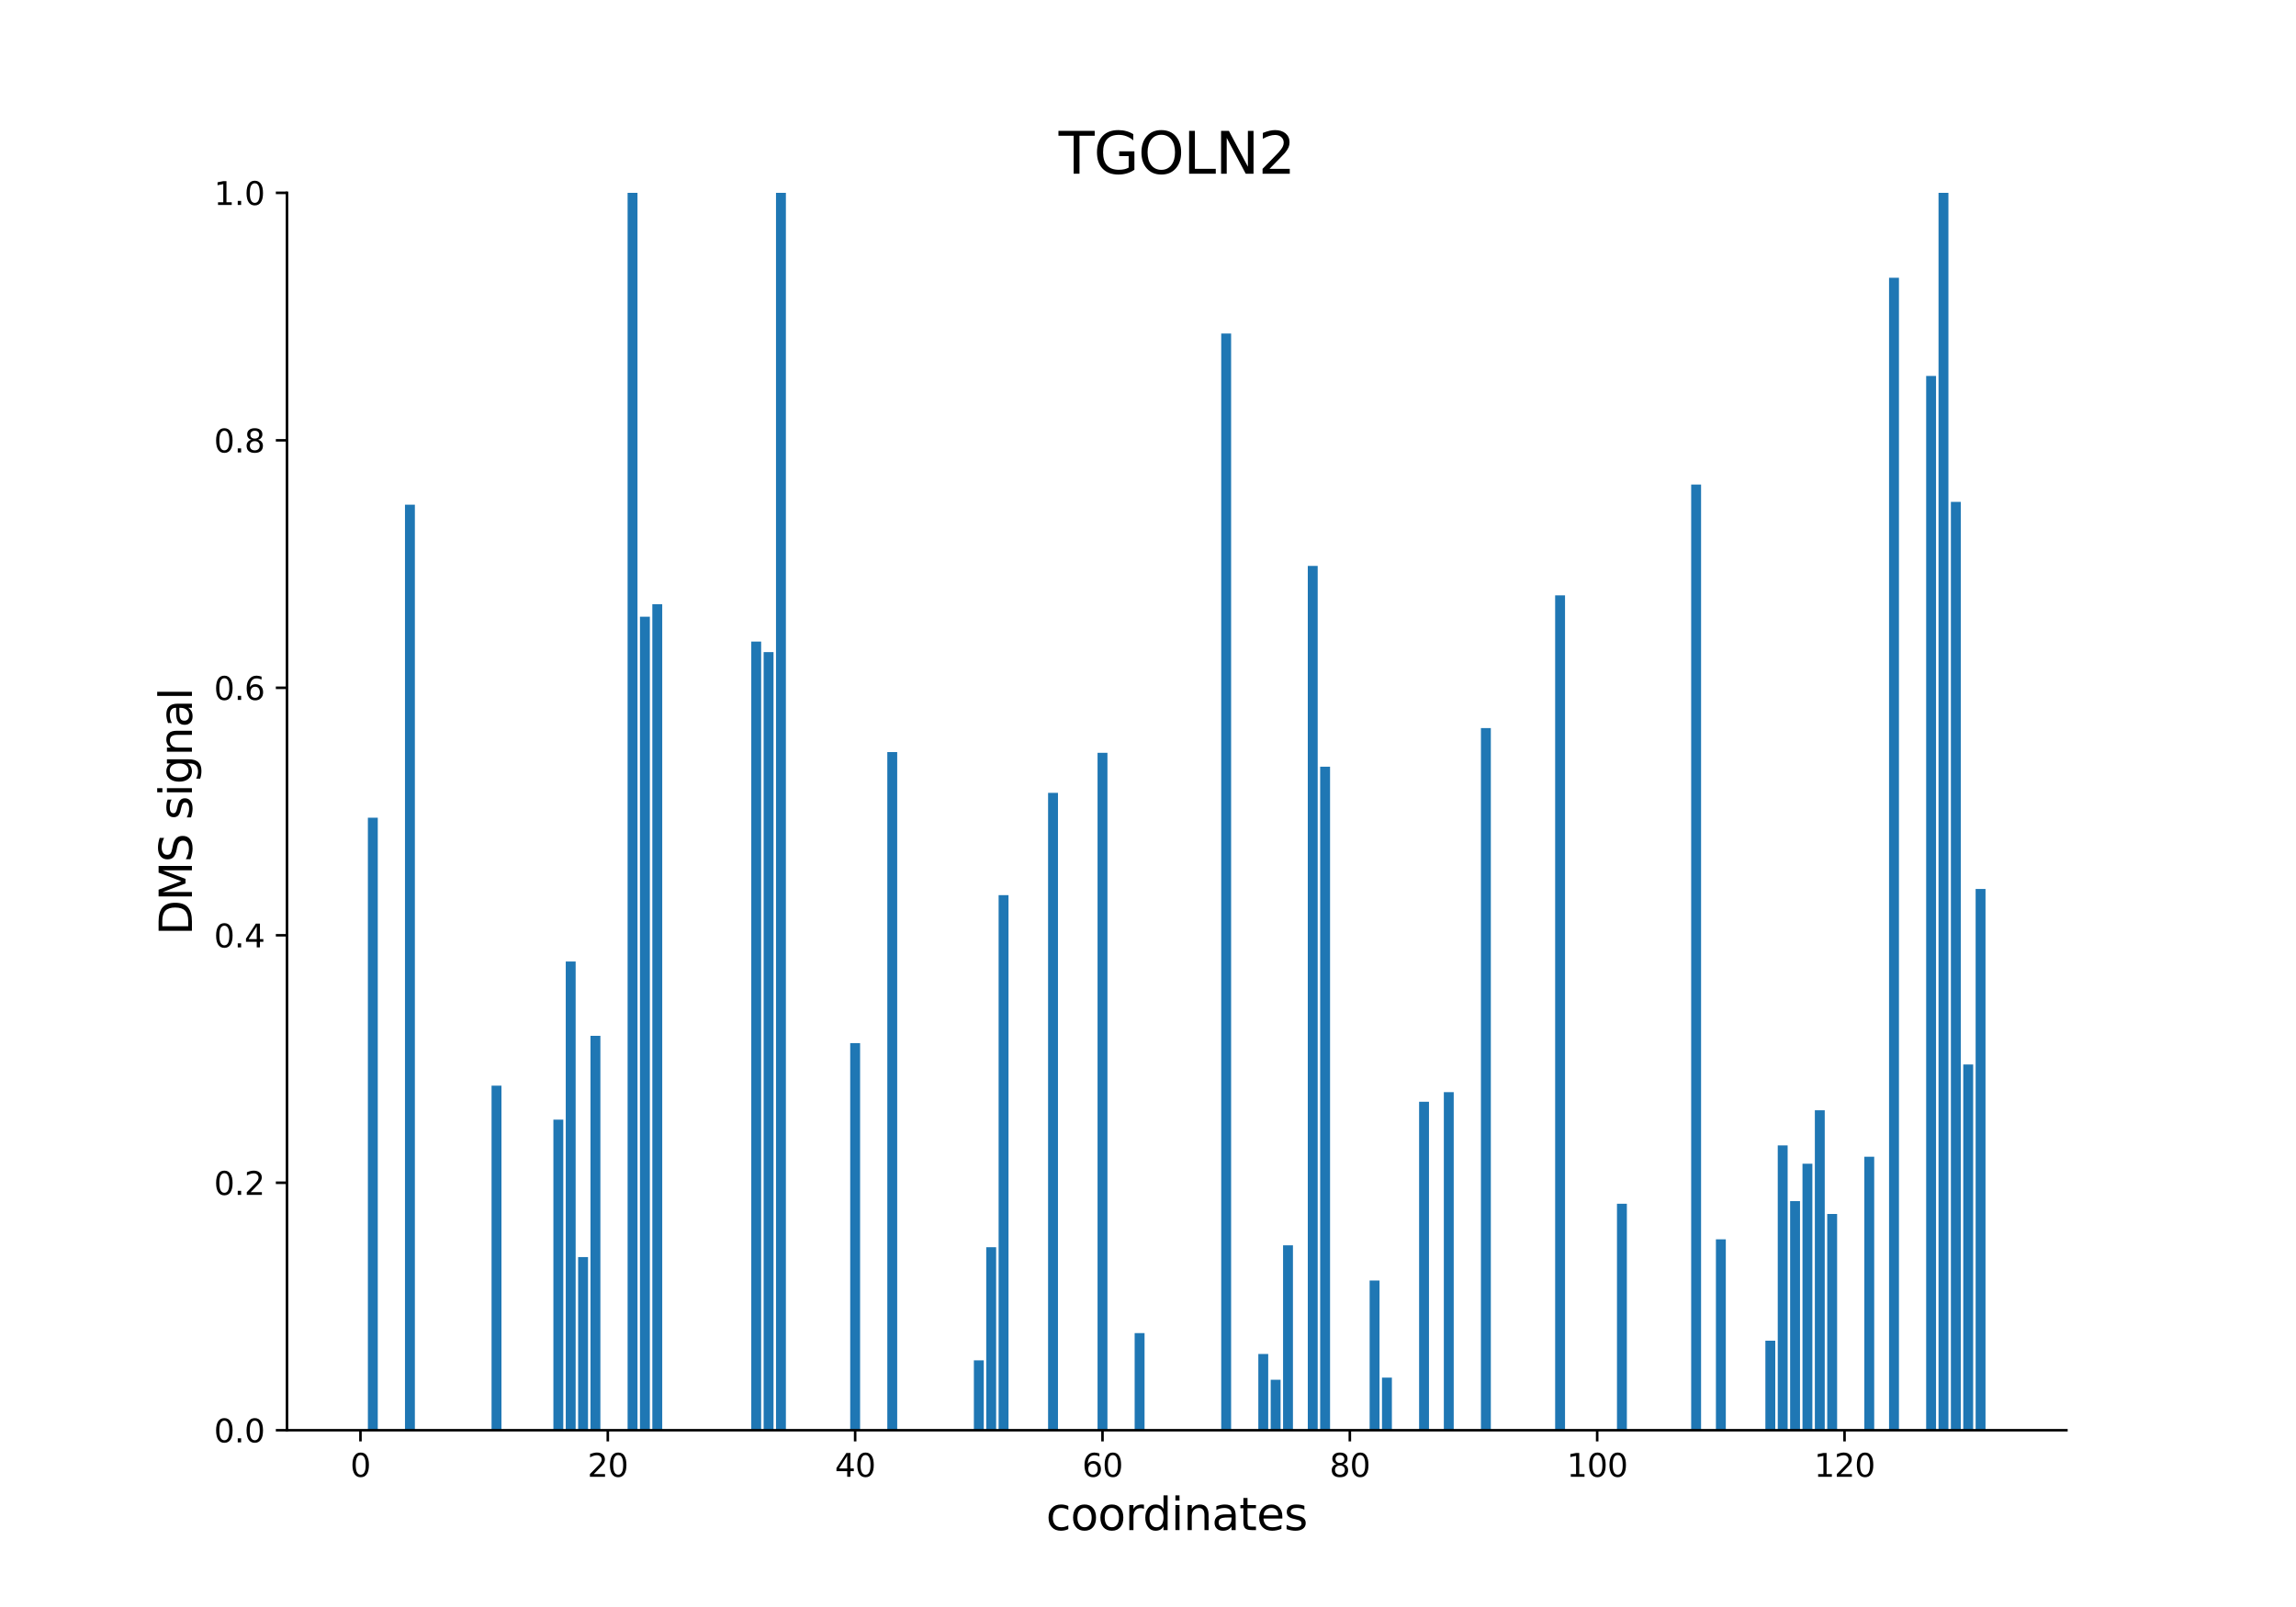 <?xml version="1.0" encoding="utf-8" standalone="no"?>
<!DOCTYPE svg PUBLIC "-//W3C//DTD SVG 1.1//EN"
  "http://www.w3.org/Graphics/SVG/1.1/DTD/svg11.dtd">
<svg xmlns:xlink="http://www.w3.org/1999/xlink" width="720pt" height="504pt" viewBox="0 0 720 504" xmlns="http://www.w3.org/2000/svg" version="1.1">
 <defs>
  <style type="text/css">*{stroke-linejoin: round; stroke-linecap: butt}</style>
 </defs>
 <g id="figure_1">
  <g id="patch_1">
   <path d="M 0 504 
L 720 504 
L 720 0 
L 0 0 
z
" style="fill: #ffffff"/>
  </g>
  <g id="axes_1">
   <g id="patch_2">
    <path d="M 90 448.56 
L 648 448.56 
L 648 60.48 
L 90 60.48 
z
" style="fill: #ffffff"/>
   </g>
   <g id="patch_3">
    <path d="M 115.364 448.56 
L 118.466 448.56 
L 118.466 256.458 
L 115.364 256.458 
z
" clip-path="url(#pb5098cf618)" style="fill: #1f77b4"/>
   </g>
   <g id="patch_4">
    <path d="M 126.998 448.56 
L 130.101 448.56 
L 130.101 158.277 
L 126.998 158.277 
z
" clip-path="url(#pb5098cf618)" style="fill: #1f77b4"/>
   </g>
   <g id="patch_5">
    <path d="M 154.146 448.56 
L 157.249 448.56 
L 157.249 340.501 
L 154.146 340.501 
z
" clip-path="url(#pb5098cf618)" style="fill: #1f77b4"/>
   </g>
   <g id="patch_6">
    <path d="M 173.537 448.56 
L 176.64 448.56 
L 176.64 351.143 
L 173.537 351.143 
z
" clip-path="url(#pb5098cf618)" style="fill: #1f77b4"/>
   </g>
   <g id="patch_7">
    <path d="M 177.415 448.56 
L 180.518 448.56 
L 180.518 301.549 
L 177.415 301.549 
z
" clip-path="url(#pb5098cf618)" style="fill: #1f77b4"/>
   </g>
   <g id="patch_8">
    <path d="M 181.294 448.56 
L 184.396 448.56 
L 184.396 394.255 
L 181.294 394.255 
z
" clip-path="url(#pb5098cf618)" style="fill: #1f77b4"/>
   </g>
   <g id="patch_9">
    <path d="M 185.172 448.56 
L 188.274 448.56 
L 188.274 324.859 
L 185.172 324.859 
z
" clip-path="url(#pb5098cf618)" style="fill: #1f77b4"/>
   </g>
   <g id="patch_10">
    <path d="M 196.807 448.56 
L 199.909 448.56 
L 199.909 60.48 
L 196.807 60.48 
z
" clip-path="url(#pb5098cf618)" style="fill: #1f77b4"/>
   </g>
   <g id="patch_11">
    <path d="M 200.685 448.56 
L 203.787 448.56 
L 203.787 193.423 
L 200.685 193.423 
z
" clip-path="url(#pb5098cf618)" style="fill: #1f77b4"/>
   </g>
   <g id="patch_12">
    <path d="M 204.563 448.56 
L 207.666 448.56 
L 207.666 189.512 
L 204.563 189.512 
z
" clip-path="url(#pb5098cf618)" style="fill: #1f77b4"/>
   </g>
   <g id="patch_13">
    <path d="M 235.589 448.56 
L 238.691 448.56 
L 238.691 201.223 
L 235.589 201.223 
z
" clip-path="url(#pb5098cf618)" style="fill: #1f77b4"/>
   </g>
   <g id="patch_14">
    <path d="M 239.467 448.56 
L 242.57 448.56 
L 242.57 204.526 
L 239.467 204.526 
z
" clip-path="url(#pb5098cf618)" style="fill: #1f77b4"/>
   </g>
   <g id="patch_15">
    <path d="M 243.345 448.56 
L 246.448 448.56 
L 246.448 60.48 
L 243.345 60.48 
z
" clip-path="url(#pb5098cf618)" style="fill: #1f77b4"/>
   </g>
   <g id="patch_16">
    <path d="M 266.615 448.56 
L 269.717 448.56 
L 269.717 327.141 
L 266.615 327.141 
z
" clip-path="url(#pb5098cf618)" style="fill: #1f77b4"/>
   </g>
   <g id="patch_17">
    <path d="M 278.249 448.56 
L 281.352 448.56 
L 281.352 235.868 
L 278.249 235.868 
z
" clip-path="url(#pb5098cf618)" style="fill: #1f77b4"/>
   </g>
   <g id="patch_18">
    <path d="M 305.397 448.56 
L 308.5 448.56 
L 308.5 426.65 
L 305.397 426.65 
z
" clip-path="url(#pb5098cf618)" style="fill: #1f77b4"/>
   </g>
   <g id="patch_19">
    <path d="M 309.275 448.56 
L 312.378 448.56 
L 312.378 391.161 
L 309.275 391.161 
z
" clip-path="url(#pb5098cf618)" style="fill: #1f77b4"/>
   </g>
   <g id="patch_20">
    <path d="M 313.153 448.56 
L 316.256 448.56 
L 316.256 280.734 
L 313.153 280.734 
z
" clip-path="url(#pb5098cf618)" style="fill: #1f77b4"/>
   </g>
   <g id="patch_21">
    <path d="M 328.666 448.56 
L 331.769 448.56 
L 331.769 248.658 
L 328.666 248.658 
z
" clip-path="url(#pb5098cf618)" style="fill: #1f77b4"/>
   </g>
   <g id="patch_22">
    <path d="M 344.179 448.56 
L 347.282 448.56 
L 347.282 236.108 
L 344.179 236.108 
z
" clip-path="url(#pb5098cf618)" style="fill: #1f77b4"/>
   </g>
   <g id="patch_23">
    <path d="M 355.814 448.56 
L 358.917 448.56 
L 358.917 418.102 
L 355.814 418.102 
z
" clip-path="url(#pb5098cf618)" style="fill: #1f77b4"/>
   </g>
   <g id="patch_24">
    <path d="M 382.962 448.56 
L 386.064 448.56 
L 386.064 104.6 
L 382.962 104.6 
z
" clip-path="url(#pb5098cf618)" style="fill: #1f77b4"/>
   </g>
   <g id="patch_25">
    <path d="M 394.596 448.56 
L 397.699 448.56 
L 397.699 424.646 
L 394.596 424.646 
z
" clip-path="url(#pb5098cf618)" style="fill: #1f77b4"/>
   </g>
   <g id="patch_26">
    <path d="M 398.475 448.56 
L 401.577 448.56 
L 401.577 432.725 
L 398.475 432.725 
z
" clip-path="url(#pb5098cf618)" style="fill: #1f77b4"/>
   </g>
   <g id="patch_27">
    <path d="M 402.353 448.56 
L 405.455 448.56 
L 405.455 390.568 
L 402.353 390.568 
z
" clip-path="url(#pb5098cf618)" style="fill: #1f77b4"/>
   </g>
   <g id="patch_28">
    <path d="M 410.109 448.56 
L 413.212 448.56 
L 413.212 177.493 
L 410.109 177.493 
z
" clip-path="url(#pb5098cf618)" style="fill: #1f77b4"/>
   </g>
   <g id="patch_29">
    <path d="M 413.987 448.56 
L 417.09 448.56 
L 417.09 240.458 
L 413.987 240.458 
z
" clip-path="url(#pb5098cf618)" style="fill: #1f77b4"/>
   </g>
   <g id="patch_30">
    <path d="M 429.5 448.56 
L 432.603 448.56 
L 432.603 401.61 
L 429.5 401.61 
z
" clip-path="url(#pb5098cf618)" style="fill: #1f77b4"/>
   </g>
   <g id="patch_31">
    <path d="M 433.379 448.56 
L 436.481 448.56 
L 436.481 432.05 
L 433.379 432.05 
z
" clip-path="url(#pb5098cf618)" style="fill: #1f77b4"/>
   </g>
   <g id="patch_32">
    <path d="M 441.135 448.56 
L 444.238 448.56 
L 444.238 448.56 
L 441.135 448.56 
z
" clip-path="url(#pb5098cf618)" style="fill: #1f77b4"/>
   </g>
   <g id="patch_33">
    <path d="M 445.013 448.56 
L 448.116 448.56 
L 448.116 345.549 
L 445.013 345.549 
z
" clip-path="url(#pb5098cf618)" style="fill: #1f77b4"/>
   </g>
   <g id="patch_34">
    <path d="M 452.77 448.56 
L 455.872 448.56 
L 455.872 342.529 
L 452.77 342.529 
z
" clip-path="url(#pb5098cf618)" style="fill: #1f77b4"/>
   </g>
   <g id="patch_35">
    <path d="M 464.405 448.56 
L 467.507 448.56 
L 467.507 228.342 
L 464.405 228.342 
z
" clip-path="url(#pb5098cf618)" style="fill: #1f77b4"/>
   </g>
   <g id="patch_36">
    <path d="M 487.674 448.56 
L 490.776 448.56 
L 490.776 186.721 
L 487.674 186.721 
z
" clip-path="url(#pb5098cf618)" style="fill: #1f77b4"/>
   </g>
   <g id="patch_37">
    <path d="M 507.065 448.56 
L 510.168 448.56 
L 510.168 377.537 
L 507.065 377.537 
z
" clip-path="url(#pb5098cf618)" style="fill: #1f77b4"/>
   </g>
   <g id="patch_38">
    <path d="M 530.334 448.56 
L 533.437 448.56 
L 533.437 151.969 
L 530.334 151.969 
z
" clip-path="url(#pb5098cf618)" style="fill: #1f77b4"/>
   </g>
   <g id="patch_39">
    <path d="M 538.091 448.56 
L 541.193 448.56 
L 541.193 388.682 
L 538.091 388.682 
z
" clip-path="url(#pb5098cf618)" style="fill: #1f77b4"/>
   </g>
   <g id="patch_40">
    <path d="M 553.604 448.56 
L 556.706 448.56 
L 556.706 420.485 
L 553.604 420.485 
z
" clip-path="url(#pb5098cf618)" style="fill: #1f77b4"/>
   </g>
   <g id="patch_41">
    <path d="M 557.482 448.56 
L 560.585 448.56 
L 560.585 359.227 
L 557.482 359.227 
z
" clip-path="url(#pb5098cf618)" style="fill: #1f77b4"/>
   </g>
   <g id="patch_42">
    <path d="M 561.36 448.56 
L 564.463 448.56 
L 564.463 376.711 
L 561.36 376.711 
z
" clip-path="url(#pb5098cf618)" style="fill: #1f77b4"/>
   </g>
   <g id="patch_43">
    <path d="M 565.239 448.56 
L 568.341 448.56 
L 568.341 364.978 
L 565.239 364.978 
z
" clip-path="url(#pb5098cf618)" style="fill: #1f77b4"/>
   </g>
   <g id="patch_44">
    <path d="M 569.117 448.56 
L 572.219 448.56 
L 572.219 348.213 
L 569.117 348.213 
z
" clip-path="url(#pb5098cf618)" style="fill: #1f77b4"/>
   </g>
   <g id="patch_45">
    <path d="M 572.995 448.56 
L 576.098 448.56 
L 576.098 380.739 
L 572.995 380.739 
z
" clip-path="url(#pb5098cf618)" style="fill: #1f77b4"/>
   </g>
   <g id="patch_46">
    <path d="M 584.63 448.56 
L 587.732 448.56 
L 587.732 362.792 
L 584.63 362.792 
z
" clip-path="url(#pb5098cf618)" style="fill: #1f77b4"/>
   </g>
   <g id="patch_47">
    <path d="M 592.386 448.56 
L 595.489 448.56 
L 595.489 87.102 
L 592.386 87.102 
z
" clip-path="url(#pb5098cf618)" style="fill: #1f77b4"/>
   </g>
   <g id="patch_48">
    <path d="M 604.021 448.56 
L 607.123 448.56 
L 607.123 117.912 
L 604.021 117.912 
z
" clip-path="url(#pb5098cf618)" style="fill: #1f77b4"/>
   </g>
   <g id="patch_49">
    <path d="M 607.899 448.56 
L 611.002 448.56 
L 611.002 60.48 
L 607.899 60.48 
z
" clip-path="url(#pb5098cf618)" style="fill: #1f77b4"/>
   </g>
   <g id="patch_50">
    <path d="M 611.777 448.56 
L 614.88 448.56 
L 614.88 157.403 
L 611.777 157.403 
z
" clip-path="url(#pb5098cf618)" style="fill: #1f77b4"/>
   </g>
   <g id="patch_51">
    <path d="M 615.656 448.56 
L 618.758 448.56 
L 618.758 333.851 
L 615.656 333.851 
z
" clip-path="url(#pb5098cf618)" style="fill: #1f77b4"/>
   </g>
   <g id="patch_52">
    <path d="M 619.534 448.56 
L 622.636 448.56 
L 622.636 278.794 
L 619.534 278.794 
z
" clip-path="url(#pb5098cf618)" style="fill: #1f77b4"/>
   </g>
   <g id="matplotlib.axis_1">
    <g id="xtick_1">
     <g id="line2d_1">
      <defs>
       <path id="mbea1851c98" d="M 0 0 
L 0 3.5 
" style="stroke: #000000; stroke-width: 0.8"/>
      </defs>
      <g>
       <use xlink:href="#mbea1851c98" x="113.037" y="448.56" style="stroke: #000000; stroke-width: 0.8"/>
      </g>
     </g>
     <g id="text_1">
      <!-- 0 -->
      <g transform="translate(109.855 463.158) scale(0.1 -0.1)">
       <defs>
        <path id="DejaVuSans-30" d="M 2034 4250 
Q 1547 4250 1301 3770 
Q 1056 3291 1056 2328 
Q 1056 1369 1301 889 
Q 1547 409 2034 409 
Q 2525 409 2770 889 
Q 3016 1369 3016 2328 
Q 3016 3291 2770 3770 
Q 2525 4250 2034 4250 
z
M 2034 4750 
Q 2819 4750 3233 4129 
Q 3647 3509 3647 2328 
Q 3647 1150 3233 529 
Q 2819 -91 2034 -91 
Q 1250 -91 836 529 
Q 422 1150 422 2328 
Q 422 3509 836 4129 
Q 1250 4750 2034 4750 
z
" transform="scale(0.016)"/>
       </defs>
       <use xlink:href="#DejaVuSans-30"/>
      </g>
     </g>
    </g>
    <g id="xtick_2">
     <g id="line2d_2">
      <g>
       <use xlink:href="#mbea1851c98" x="190.601" y="448.56" style="stroke: #000000; stroke-width: 0.8"/>
      </g>
     </g>
     <g id="text_2">
      <!-- 20 -->
      <g transform="translate(184.239 463.158) scale(0.1 -0.1)">
       <defs>
        <path id="DejaVuSans-32" d="M 1228 531 
L 3431 531 
L 3431 0 
L 469 0 
L 469 531 
Q 828 903 1448 1529 
Q 2069 2156 2228 2338 
Q 2531 2678 2651 2914 
Q 2772 3150 2772 3378 
Q 2772 3750 2511 3984 
Q 2250 4219 1831 4219 
Q 1534 4219 1204 4116 
Q 875 4013 500 3803 
L 500 4441 
Q 881 4594 1212 4672 
Q 1544 4750 1819 4750 
Q 2544 4750 2975 4387 
Q 3406 4025 3406 3419 
Q 3406 3131 3298 2873 
Q 3191 2616 2906 2266 
Q 2828 2175 2409 1742 
Q 1991 1309 1228 531 
z
" transform="scale(0.016)"/>
       </defs>
       <use xlink:href="#DejaVuSans-32"/>
       <use xlink:href="#DejaVuSans-30" x="63.623"/>
      </g>
     </g>
    </g>
    <g id="xtick_3">
     <g id="line2d_3">
      <g>
       <use xlink:href="#mbea1851c98" x="268.166" y="448.56" style="stroke: #000000; stroke-width: 0.8"/>
      </g>
     </g>
     <g id="text_3">
      <!-- 40 -->
      <g transform="translate(261.803 463.158) scale(0.1 -0.1)">
       <defs>
        <path id="DejaVuSans-34" d="M 2419 4116 
L 825 1625 
L 2419 1625 
L 2419 4116 
z
M 2253 4666 
L 3047 4666 
L 3047 1625 
L 3713 1625 
L 3713 1100 
L 3047 1100 
L 3047 0 
L 2419 0 
L 2419 1100 
L 313 1100 
L 313 1709 
L 2253 4666 
z
" transform="scale(0.016)"/>
       </defs>
       <use xlink:href="#DejaVuSans-34"/>
       <use xlink:href="#DejaVuSans-30" x="63.623"/>
      </g>
     </g>
    </g>
    <g id="xtick_4">
     <g id="line2d_4">
      <g>
       <use xlink:href="#mbea1851c98" x="345.731" y="448.56" style="stroke: #000000; stroke-width: 0.8"/>
      </g>
     </g>
     <g id="text_4">
      <!-- 60 -->
      <g transform="translate(339.368 463.158) scale(0.1 -0.1)">
       <defs>
        <path id="DejaVuSans-36" d="M 2113 2584 
Q 1688 2584 1439 2293 
Q 1191 2003 1191 1497 
Q 1191 994 1439 701 
Q 1688 409 2113 409 
Q 2538 409 2786 701 
Q 3034 994 3034 1497 
Q 3034 2003 2786 2293 
Q 2538 2584 2113 2584 
z
M 3366 4563 
L 3366 3988 
Q 3128 4100 2886 4159 
Q 2644 4219 2406 4219 
Q 1781 4219 1451 3797 
Q 1122 3375 1075 2522 
Q 1259 2794 1537 2939 
Q 1816 3084 2150 3084 
Q 2853 3084 3261 2657 
Q 3669 2231 3669 1497 
Q 3669 778 3244 343 
Q 2819 -91 2113 -91 
Q 1303 -91 875 529 
Q 447 1150 447 2328 
Q 447 3434 972 4092 
Q 1497 4750 2381 4750 
Q 2619 4750 2861 4703 
Q 3103 4656 3366 4563 
z
" transform="scale(0.016)"/>
       </defs>
       <use xlink:href="#DejaVuSans-36"/>
       <use xlink:href="#DejaVuSans-30" x="63.623"/>
      </g>
     </g>
    </g>
    <g id="xtick_5">
     <g id="line2d_5">
      <g>
       <use xlink:href="#mbea1851c98" x="423.295" y="448.56" style="stroke: #000000; stroke-width: 0.8"/>
      </g>
     </g>
     <g id="text_5">
      <!-- 80 -->
      <g transform="translate(416.933 463.158) scale(0.1 -0.1)">
       <defs>
        <path id="DejaVuSans-38" d="M 2034 2216 
Q 1584 2216 1326 1975 
Q 1069 1734 1069 1313 
Q 1069 891 1326 650 
Q 1584 409 2034 409 
Q 2484 409 2743 651 
Q 3003 894 3003 1313 
Q 3003 1734 2745 1975 
Q 2488 2216 2034 2216 
z
M 1403 2484 
Q 997 2584 770 2862 
Q 544 3141 544 3541 
Q 544 4100 942 4425 
Q 1341 4750 2034 4750 
Q 2731 4750 3128 4425 
Q 3525 4100 3525 3541 
Q 3525 3141 3298 2862 
Q 3072 2584 2669 2484 
Q 3125 2378 3379 2068 
Q 3634 1759 3634 1313 
Q 3634 634 3220 271 
Q 2806 -91 2034 -91 
Q 1263 -91 848 271 
Q 434 634 434 1313 
Q 434 1759 690 2068 
Q 947 2378 1403 2484 
z
M 1172 3481 
Q 1172 3119 1398 2916 
Q 1625 2713 2034 2713 
Q 2441 2713 2670 2916 
Q 2900 3119 2900 3481 
Q 2900 3844 2670 4047 
Q 2441 4250 2034 4250 
Q 1625 4250 1398 4047 
Q 1172 3844 1172 3481 
z
" transform="scale(0.016)"/>
       </defs>
       <use xlink:href="#DejaVuSans-38"/>
       <use xlink:href="#DejaVuSans-30" x="63.623"/>
      </g>
     </g>
    </g>
    <g id="xtick_6">
     <g id="line2d_6">
      <g>
       <use xlink:href="#mbea1851c98" x="500.86" y="448.56" style="stroke: #000000; stroke-width: 0.8"/>
      </g>
     </g>
     <g id="text_6">
      <!-- 100 -->
      <g transform="translate(491.316 463.158) scale(0.1 -0.1)">
       <defs>
        <path id="DejaVuSans-31" d="M 794 531 
L 1825 531 
L 1825 4091 
L 703 3866 
L 703 4441 
L 1819 4666 
L 2450 4666 
L 2450 531 
L 3481 531 
L 3481 0 
L 794 0 
L 794 531 
z
" transform="scale(0.016)"/>
       </defs>
       <use xlink:href="#DejaVuSans-31"/>
       <use xlink:href="#DejaVuSans-30" x="63.623"/>
       <use xlink:href="#DejaVuSans-30" x="127.246"/>
      </g>
     </g>
    </g>
    <g id="xtick_7">
     <g id="line2d_7">
      <g>
       <use xlink:href="#mbea1851c98" x="578.425" y="448.56" style="stroke: #000000; stroke-width: 0.8"/>
      </g>
     </g>
     <g id="text_7">
      <!-- 120 -->
      <g transform="translate(568.881 463.158) scale(0.1 -0.1)">
       <use xlink:href="#DejaVuSans-31"/>
       <use xlink:href="#DejaVuSans-32" x="63.623"/>
       <use xlink:href="#DejaVuSans-30" x="127.246"/>
      </g>
     </g>
    </g>
    <g id="text_8">
     <!-- coordinates -->
     <g transform="translate(328.017 479.876) scale(0.14 -0.14)">
      <defs>
       <path id="DejaVuSans-63" d="M 3122 3366 
L 3122 2828 
Q 2878 2963 2633 3030 
Q 2388 3097 2138 3097 
Q 1578 3097 1268 2742 
Q 959 2388 959 1747 
Q 959 1106 1268 751 
Q 1578 397 2138 397 
Q 2388 397 2633 464 
Q 2878 531 3122 666 
L 3122 134 
Q 2881 22 2623 -34 
Q 2366 -91 2075 -91 
Q 1284 -91 818 406 
Q 353 903 353 1747 
Q 353 2603 823 3093 
Q 1294 3584 2113 3584 
Q 2378 3584 2631 3529 
Q 2884 3475 3122 3366 
z
" transform="scale(0.016)"/>
       <path id="DejaVuSans-6f" d="M 1959 3097 
Q 1497 3097 1228 2736 
Q 959 2375 959 1747 
Q 959 1119 1226 758 
Q 1494 397 1959 397 
Q 2419 397 2687 759 
Q 2956 1122 2956 1747 
Q 2956 2369 2687 2733 
Q 2419 3097 1959 3097 
z
M 1959 3584 
Q 2709 3584 3137 3096 
Q 3566 2609 3566 1747 
Q 3566 888 3137 398 
Q 2709 -91 1959 -91 
Q 1206 -91 779 398 
Q 353 888 353 1747 
Q 353 2609 779 3096 
Q 1206 3584 1959 3584 
z
" transform="scale(0.016)"/>
       <path id="DejaVuSans-72" d="M 2631 2963 
Q 2534 3019 2420 3045 
Q 2306 3072 2169 3072 
Q 1681 3072 1420 2755 
Q 1159 2438 1159 1844 
L 1159 0 
L 581 0 
L 581 3500 
L 1159 3500 
L 1159 2956 
Q 1341 3275 1631 3429 
Q 1922 3584 2338 3584 
Q 2397 3584 2469 3576 
Q 2541 3569 2628 3553 
L 2631 2963 
z
" transform="scale(0.016)"/>
       <path id="DejaVuSans-64" d="M 2906 2969 
L 2906 4863 
L 3481 4863 
L 3481 0 
L 2906 0 
L 2906 525 
Q 2725 213 2448 61 
Q 2172 -91 1784 -91 
Q 1150 -91 751 415 
Q 353 922 353 1747 
Q 353 2572 751 3078 
Q 1150 3584 1784 3584 
Q 2172 3584 2448 3432 
Q 2725 3281 2906 2969 
z
M 947 1747 
Q 947 1113 1208 752 
Q 1469 391 1925 391 
Q 2381 391 2643 752 
Q 2906 1113 2906 1747 
Q 2906 2381 2643 2742 
Q 2381 3103 1925 3103 
Q 1469 3103 1208 2742 
Q 947 2381 947 1747 
z
" transform="scale(0.016)"/>
       <path id="DejaVuSans-69" d="M 603 3500 
L 1178 3500 
L 1178 0 
L 603 0 
L 603 3500 
z
M 603 4863 
L 1178 4863 
L 1178 4134 
L 603 4134 
L 603 4863 
z
" transform="scale(0.016)"/>
       <path id="DejaVuSans-6e" d="M 3513 2113 
L 3513 0 
L 2938 0 
L 2938 2094 
Q 2938 2591 2744 2837 
Q 2550 3084 2163 3084 
Q 1697 3084 1428 2787 
Q 1159 2491 1159 1978 
L 1159 0 
L 581 0 
L 581 3500 
L 1159 3500 
L 1159 2956 
Q 1366 3272 1645 3428 
Q 1925 3584 2291 3584 
Q 2894 3584 3203 3211 
Q 3513 2838 3513 2113 
z
" transform="scale(0.016)"/>
       <path id="DejaVuSans-61" d="M 2194 1759 
Q 1497 1759 1228 1600 
Q 959 1441 959 1056 
Q 959 750 1161 570 
Q 1363 391 1709 391 
Q 2188 391 2477 730 
Q 2766 1069 2766 1631 
L 2766 1759 
L 2194 1759 
z
M 3341 1997 
L 3341 0 
L 2766 0 
L 2766 531 
Q 2569 213 2275 61 
Q 1981 -91 1556 -91 
Q 1019 -91 701 211 
Q 384 513 384 1019 
Q 384 1609 779 1909 
Q 1175 2209 1959 2209 
L 2766 2209 
L 2766 2266 
Q 2766 2663 2505 2880 
Q 2244 3097 1772 3097 
Q 1472 3097 1187 3025 
Q 903 2953 641 2809 
L 641 3341 
Q 956 3463 1253 3523 
Q 1550 3584 1831 3584 
Q 2591 3584 2966 3190 
Q 3341 2797 3341 1997 
z
" transform="scale(0.016)"/>
       <path id="DejaVuSans-74" d="M 1172 4494 
L 1172 3500 
L 2356 3500 
L 2356 3053 
L 1172 3053 
L 1172 1153 
Q 1172 725 1289 603 
Q 1406 481 1766 481 
L 2356 481 
L 2356 0 
L 1766 0 
Q 1100 0 847 248 
Q 594 497 594 1153 
L 594 3053 
L 172 3053 
L 172 3500 
L 594 3500 
L 594 4494 
L 1172 4494 
z
" transform="scale(0.016)"/>
       <path id="DejaVuSans-65" d="M 3597 1894 
L 3597 1613 
L 953 1613 
Q 991 1019 1311 708 
Q 1631 397 2203 397 
Q 2534 397 2845 478 
Q 3156 559 3463 722 
L 3463 178 
Q 3153 47 2828 -22 
Q 2503 -91 2169 -91 
Q 1331 -91 842 396 
Q 353 884 353 1716 
Q 353 2575 817 3079 
Q 1281 3584 2069 3584 
Q 2775 3584 3186 3129 
Q 3597 2675 3597 1894 
z
M 3022 2063 
Q 3016 2534 2758 2815 
Q 2500 3097 2075 3097 
Q 1594 3097 1305 2825 
Q 1016 2553 972 2059 
L 3022 2063 
z
" transform="scale(0.016)"/>
       <path id="DejaVuSans-73" d="M 2834 3397 
L 2834 2853 
Q 2591 2978 2328 3040 
Q 2066 3103 1784 3103 
Q 1356 3103 1142 2972 
Q 928 2841 928 2578 
Q 928 2378 1081 2264 
Q 1234 2150 1697 2047 
L 1894 2003 
Q 2506 1872 2764 1633 
Q 3022 1394 3022 966 
Q 3022 478 2636 193 
Q 2250 -91 1575 -91 
Q 1294 -91 989 -36 
Q 684 19 347 128 
L 347 722 
Q 666 556 975 473 
Q 1284 391 1588 391 
Q 1994 391 2212 530 
Q 2431 669 2431 922 
Q 2431 1156 2273 1281 
Q 2116 1406 1581 1522 
L 1381 1569 
Q 847 1681 609 1914 
Q 372 2147 372 2553 
Q 372 3047 722 3315 
Q 1072 3584 1716 3584 
Q 2034 3584 2315 3537 
Q 2597 3491 2834 3397 
z
" transform="scale(0.016)"/>
      </defs>
      <use xlink:href="#DejaVuSans-63"/>
      <use xlink:href="#DejaVuSans-6f" x="54.98"/>
      <use xlink:href="#DejaVuSans-6f" x="116.162"/>
      <use xlink:href="#DejaVuSans-72" x="177.344"/>
      <use xlink:href="#DejaVuSans-64" x="216.707"/>
      <use xlink:href="#DejaVuSans-69" x="280.184"/>
      <use xlink:href="#DejaVuSans-6e" x="307.967"/>
      <use xlink:href="#DejaVuSans-61" x="371.346"/>
      <use xlink:href="#DejaVuSans-74" x="432.625"/>
      <use xlink:href="#DejaVuSans-65" x="471.834"/>
      <use xlink:href="#DejaVuSans-73" x="533.357"/>
     </g>
    </g>
   </g>
   <g id="matplotlib.axis_2">
    <g id="ytick_1">
     <g id="line2d_8">
      <defs>
       <path id="ma5f1768959" d="M 0 0 
L -3.5 0 
" style="stroke: #000000; stroke-width: 0.8"/>
      </defs>
      <g>
       <use xlink:href="#ma5f1768959" x="90" y="448.56" style="stroke: #000000; stroke-width: 0.8"/>
      </g>
     </g>
     <g id="text_9">
      <!-- 0.0 -->
      <g transform="translate(67.097 452.359) scale(0.1 -0.1)">
       <defs>
        <path id="DejaVuSans-2e" d="M 684 794 
L 1344 794 
L 1344 0 
L 684 0 
L 684 794 
z
" transform="scale(0.016)"/>
       </defs>
       <use xlink:href="#DejaVuSans-30"/>
       <use xlink:href="#DejaVuSans-2e" x="63.623"/>
       <use xlink:href="#DejaVuSans-30" x="95.41"/>
      </g>
     </g>
    </g>
    <g id="ytick_2">
     <g id="line2d_9">
      <g>
       <use xlink:href="#ma5f1768959" x="90" y="370.944" style="stroke: #000000; stroke-width: 0.8"/>
      </g>
     </g>
     <g id="text_10">
      <!-- 0.2 -->
      <g transform="translate(67.097 374.743) scale(0.1 -0.1)">
       <use xlink:href="#DejaVuSans-30"/>
       <use xlink:href="#DejaVuSans-2e" x="63.623"/>
       <use xlink:href="#DejaVuSans-32" x="95.41"/>
      </g>
     </g>
    </g>
    <g id="ytick_3">
     <g id="line2d_10">
      <g>
       <use xlink:href="#ma5f1768959" x="90" y="293.328" style="stroke: #000000; stroke-width: 0.8"/>
      </g>
     </g>
     <g id="text_11">
      <!-- 0.4 -->
      <g transform="translate(67.097 297.127) scale(0.1 -0.1)">
       <use xlink:href="#DejaVuSans-30"/>
       <use xlink:href="#DejaVuSans-2e" x="63.623"/>
       <use xlink:href="#DejaVuSans-34" x="95.41"/>
      </g>
     </g>
    </g>
    <g id="ytick_4">
     <g id="line2d_11">
      <g>
       <use xlink:href="#ma5f1768959" x="90" y="215.712" style="stroke: #000000; stroke-width: 0.8"/>
      </g>
     </g>
     <g id="text_12">
      <!-- 0.6 -->
      <g transform="translate(67.097 219.511) scale(0.1 -0.1)">
       <use xlink:href="#DejaVuSans-30"/>
       <use xlink:href="#DejaVuSans-2e" x="63.623"/>
       <use xlink:href="#DejaVuSans-36" x="95.41"/>
      </g>
     </g>
    </g>
    <g id="ytick_5">
     <g id="line2d_12">
      <g>
       <use xlink:href="#ma5f1768959" x="90" y="138.096" style="stroke: #000000; stroke-width: 0.8"/>
      </g>
     </g>
     <g id="text_13">
      <!-- 0.8 -->
      <g transform="translate(67.097 141.895) scale(0.1 -0.1)">
       <use xlink:href="#DejaVuSans-30"/>
       <use xlink:href="#DejaVuSans-2e" x="63.623"/>
       <use xlink:href="#DejaVuSans-38" x="95.41"/>
      </g>
     </g>
    </g>
    <g id="ytick_6">
     <g id="line2d_13">
      <g>
       <use xlink:href="#ma5f1768959" x="90" y="60.48" style="stroke: #000000; stroke-width: 0.8"/>
      </g>
     </g>
     <g id="text_14">
      <!-- 1.0 -->
      <g transform="translate(67.097 64.279) scale(0.1 -0.1)">
       <use xlink:href="#DejaVuSans-31"/>
       <use xlink:href="#DejaVuSans-2e" x="63.623"/>
       <use xlink:href="#DejaVuSans-30" x="95.41"/>
      </g>
     </g>
    </g>
    <g id="text_15">
     <!-- DMS signal -->
     <g transform="translate(60.185 293.324) rotate(-90) scale(0.14 -0.14)">
      <defs>
       <path id="DejaVuSans-44" d="M 1259 4147 
L 1259 519 
L 2022 519 
Q 2988 519 3436 956 
Q 3884 1394 3884 2338 
Q 3884 3275 3436 3711 
Q 2988 4147 2022 4147 
L 1259 4147 
z
M 628 4666 
L 1925 4666 
Q 3281 4666 3915 4102 
Q 4550 3538 4550 2338 
Q 4550 1131 3912 565 
Q 3275 0 1925 0 
L 628 0 
L 628 4666 
z
" transform="scale(0.016)"/>
       <path id="DejaVuSans-4d" d="M 628 4666 
L 1569 4666 
L 2759 1491 
L 3956 4666 
L 4897 4666 
L 4897 0 
L 4281 0 
L 4281 4097 
L 3078 897 
L 2444 897 
L 1241 4097 
L 1241 0 
L 628 0 
L 628 4666 
z
" transform="scale(0.016)"/>
       <path id="DejaVuSans-53" d="M 3425 4513 
L 3425 3897 
Q 3066 4069 2747 4153 
Q 2428 4238 2131 4238 
Q 1616 4238 1336 4038 
Q 1056 3838 1056 3469 
Q 1056 3159 1242 3001 
Q 1428 2844 1947 2747 
L 2328 2669 
Q 3034 2534 3370 2195 
Q 3706 1856 3706 1288 
Q 3706 609 3251 259 
Q 2797 -91 1919 -91 
Q 1588 -91 1214 -16 
Q 841 59 441 206 
L 441 856 
Q 825 641 1194 531 
Q 1563 422 1919 422 
Q 2459 422 2753 634 
Q 3047 847 3047 1241 
Q 3047 1584 2836 1778 
Q 2625 1972 2144 2069 
L 1759 2144 
Q 1053 2284 737 2584 
Q 422 2884 422 3419 
Q 422 4038 858 4394 
Q 1294 4750 2059 4750 
Q 2388 4750 2728 4690 
Q 3069 4631 3425 4513 
z
" transform="scale(0.016)"/>
       <path id="DejaVuSans-20" transform="scale(0.016)"/>
       <path id="DejaVuSans-67" d="M 2906 1791 
Q 2906 2416 2648 2759 
Q 2391 3103 1925 3103 
Q 1463 3103 1205 2759 
Q 947 2416 947 1791 
Q 947 1169 1205 825 
Q 1463 481 1925 481 
Q 2391 481 2648 825 
Q 2906 1169 2906 1791 
z
M 3481 434 
Q 3481 -459 3084 -895 
Q 2688 -1331 1869 -1331 
Q 1566 -1331 1297 -1286 
Q 1028 -1241 775 -1147 
L 775 -588 
Q 1028 -725 1275 -790 
Q 1522 -856 1778 -856 
Q 2344 -856 2625 -561 
Q 2906 -266 2906 331 
L 2906 616 
Q 2728 306 2450 153 
Q 2172 0 1784 0 
Q 1141 0 747 490 
Q 353 981 353 1791 
Q 353 2603 747 3093 
Q 1141 3584 1784 3584 
Q 2172 3584 2450 3431 
Q 2728 3278 2906 2969 
L 2906 3500 
L 3481 3500 
L 3481 434 
z
" transform="scale(0.016)"/>
       <path id="DejaVuSans-6c" d="M 603 4863 
L 1178 4863 
L 1178 0 
L 603 0 
L 603 4863 
z
" transform="scale(0.016)"/>
      </defs>
      <use xlink:href="#DejaVuSans-44"/>
      <use xlink:href="#DejaVuSans-4d" x="77.002"/>
      <use xlink:href="#DejaVuSans-53" x="163.281"/>
      <use xlink:href="#DejaVuSans-20" x="226.758"/>
      <use xlink:href="#DejaVuSans-73" x="258.545"/>
      <use xlink:href="#DejaVuSans-69" x="310.645"/>
      <use xlink:href="#DejaVuSans-67" x="338.428"/>
      <use xlink:href="#DejaVuSans-6e" x="401.904"/>
      <use xlink:href="#DejaVuSans-61" x="465.283"/>
      <use xlink:href="#DejaVuSans-6c" x="526.562"/>
     </g>
    </g>
   </g>
   <g id="patch_53">
    <path d="M 90 448.56 
L 90 60.48 
" style="fill: none; stroke: #000000; stroke-width: 0.8; stroke-linejoin: miter; stroke-linecap: square"/>
   </g>
   <g id="patch_54">
    <path d="M 90 448.56 
L 648 448.56 
" style="fill: none; stroke: #000000; stroke-width: 0.8; stroke-linejoin: miter; stroke-linecap: square"/>
   </g>
   <g id="text_16">
    <!-- TGOLN2 -->
    <g transform="translate(331.971 54.48) scale(0.18 -0.18)">
     <defs>
      <path id="DejaVuSans-54" d="M -19 4666 
L 3928 4666 
L 3928 4134 
L 2272 4134 
L 2272 0 
L 1638 0 
L 1638 4134 
L -19 4134 
L -19 4666 
z
" transform="scale(0.016)"/>
      <path id="DejaVuSans-47" d="M 3809 666 
L 3809 1919 
L 2778 1919 
L 2778 2438 
L 4434 2438 
L 4434 434 
Q 4069 175 3628 42 
Q 3188 -91 2688 -91 
Q 1594 -91 976 548 
Q 359 1188 359 2328 
Q 359 3472 976 4111 
Q 1594 4750 2688 4750 
Q 3144 4750 3555 4637 
Q 3966 4525 4313 4306 
L 4313 3634 
Q 3963 3931 3569 4081 
Q 3175 4231 2741 4231 
Q 1884 4231 1454 3753 
Q 1025 3275 1025 2328 
Q 1025 1384 1454 906 
Q 1884 428 2741 428 
Q 3075 428 3337 486 
Q 3600 544 3809 666 
z
" transform="scale(0.016)"/>
      <path id="DejaVuSans-4f" d="M 2522 4238 
Q 1834 4238 1429 3725 
Q 1025 3213 1025 2328 
Q 1025 1447 1429 934 
Q 1834 422 2522 422 
Q 3209 422 3611 934 
Q 4013 1447 4013 2328 
Q 4013 3213 3611 3725 
Q 3209 4238 2522 4238 
z
M 2522 4750 
Q 3503 4750 4090 4092 
Q 4678 3434 4678 2328 
Q 4678 1225 4090 567 
Q 3503 -91 2522 -91 
Q 1538 -91 948 565 
Q 359 1222 359 2328 
Q 359 3434 948 4092 
Q 1538 4750 2522 4750 
z
" transform="scale(0.016)"/>
      <path id="DejaVuSans-4c" d="M 628 4666 
L 1259 4666 
L 1259 531 
L 3531 531 
L 3531 0 
L 628 0 
L 628 4666 
z
" transform="scale(0.016)"/>
      <path id="DejaVuSans-4e" d="M 628 4666 
L 1478 4666 
L 3547 763 
L 3547 4666 
L 4159 4666 
L 4159 0 
L 3309 0 
L 1241 3903 
L 1241 0 
L 628 0 
L 628 4666 
z
" transform="scale(0.016)"/>
     </defs>
     <use xlink:href="#DejaVuSans-54"/>
     <use xlink:href="#DejaVuSans-47" x="61.084"/>
     <use xlink:href="#DejaVuSans-4f" x="138.574"/>
     <use xlink:href="#DejaVuSans-4c" x="217.285"/>
     <use xlink:href="#DejaVuSans-4e" x="272.998"/>
     <use xlink:href="#DejaVuSans-32" x="347.803"/>
    </g>
   </g>
  </g>
 </g>
 <defs>
  <clipPath id="pb5098cf618">
   <rect x="90" y="60.48" width="558" height="388.08"/>
  </clipPath>
 </defs>
</svg>
